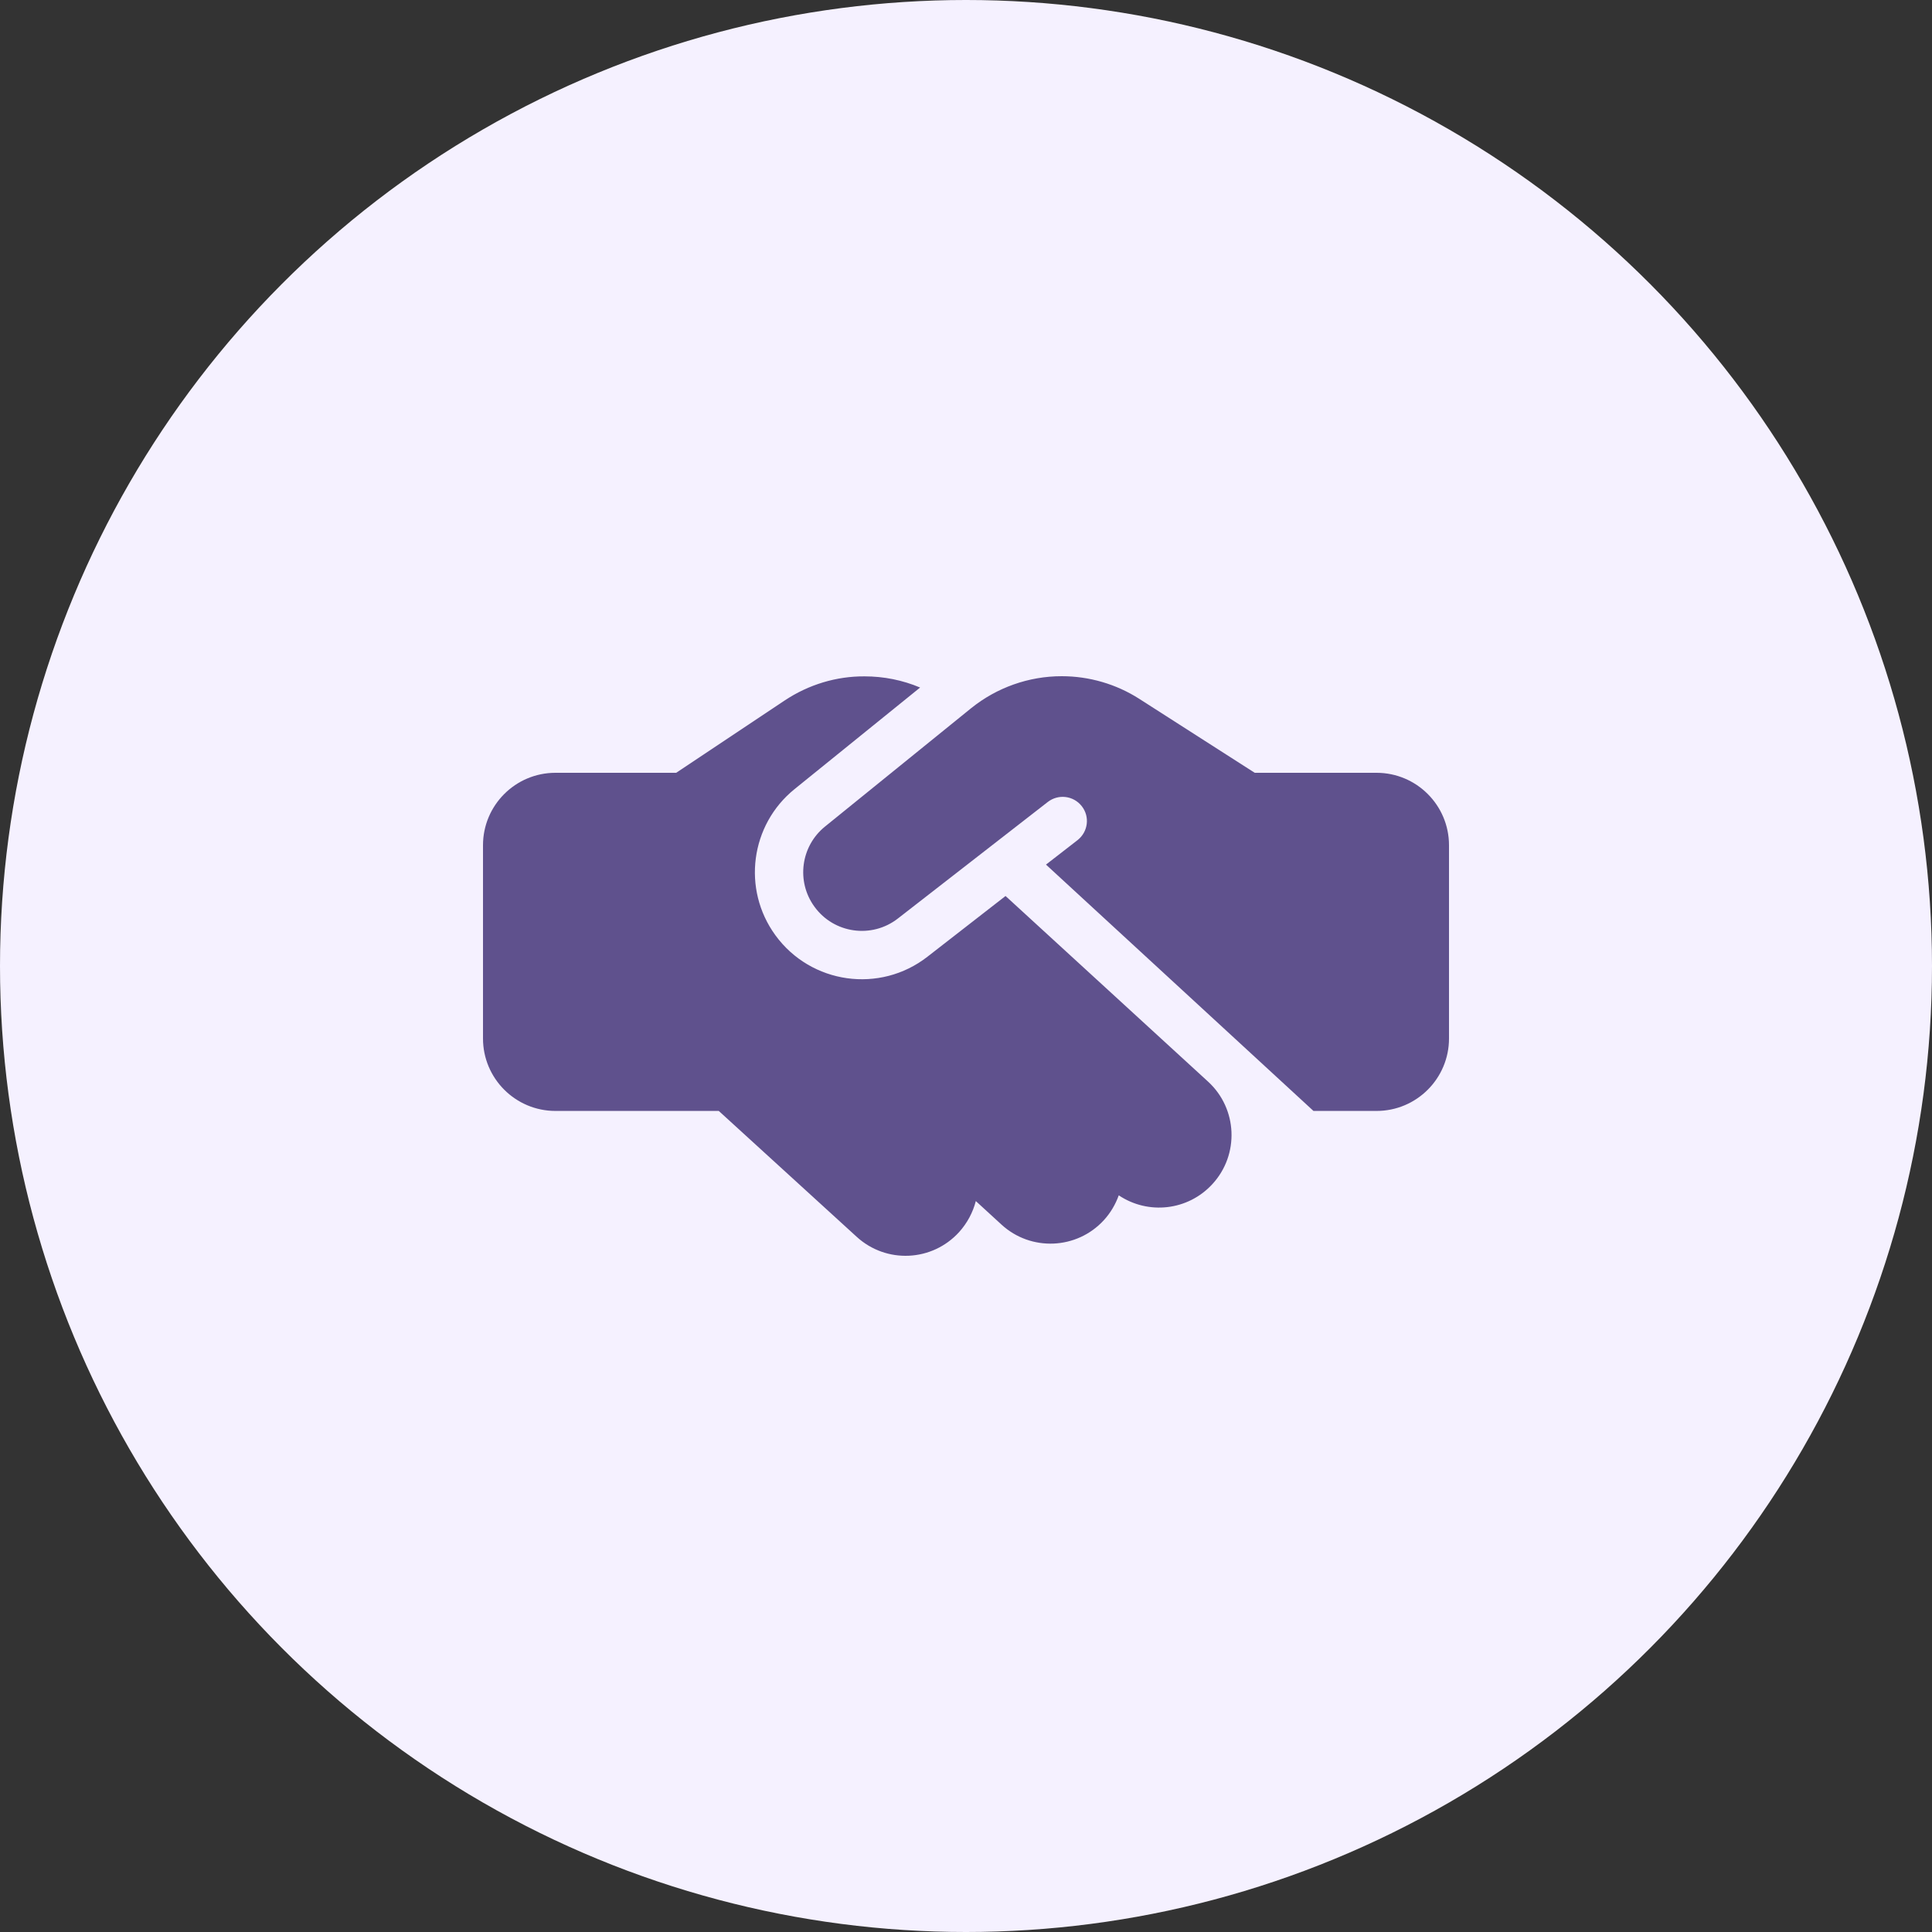 <svg width="60" height="60" viewBox="0 0 60 60" fill="none" xmlns="http://www.w3.org/2000/svg">
<rect x="0" y="0" width="60" height="60" fill="#333333" stroke="none"/>
<circle cx="30" cy="30" r="30" fill="#F5F1FF"/>
<path d="M30.159 21.994L25.622 25.669C24.867 26.279 24.722 27.376 25.294 28.159C25.898 28.993 27.075 29.157 27.886 28.524L32.541 24.905C32.869 24.652 33.337 24.708 33.595 25.036C33.853 25.364 33.792 25.833 33.464 26.091L32.484 26.851L40.791 34.501H42.75C43.992 34.501 45 33.493 45 32.251V26.25C45 25.008 43.992 24 42.75 24H38.967L35.381 21.703C34.664 21.244 33.825 21 32.972 21C31.95 21 30.956 21.352 30.159 21.994ZM31.228 27.826L28.805 29.71C27.328 30.863 25.186 30.563 24.08 29.044C23.039 27.615 23.302 25.618 24.675 24.507L28.575 21.352C28.031 21.122 27.445 21.005 26.85 21.005C25.969 21 25.111 21.262 24.375 21.75L21 24H17.25C16.008 24 15 25.008 15 26.25V32.251C15 33.493 16.008 34.501 17.25 34.501H22.322L26.606 38.411C27.525 39.25 28.945 39.185 29.784 38.266C30.042 37.98 30.216 37.647 30.305 37.3L31.102 38.031C32.016 38.87 33.441 38.809 34.28 37.895C34.491 37.666 34.645 37.398 34.744 37.122C35.653 37.731 36.891 37.605 37.655 36.77C38.494 35.856 38.433 34.431 37.519 33.592L31.228 27.826Z" fill="#5F518D"/>
</svg>
